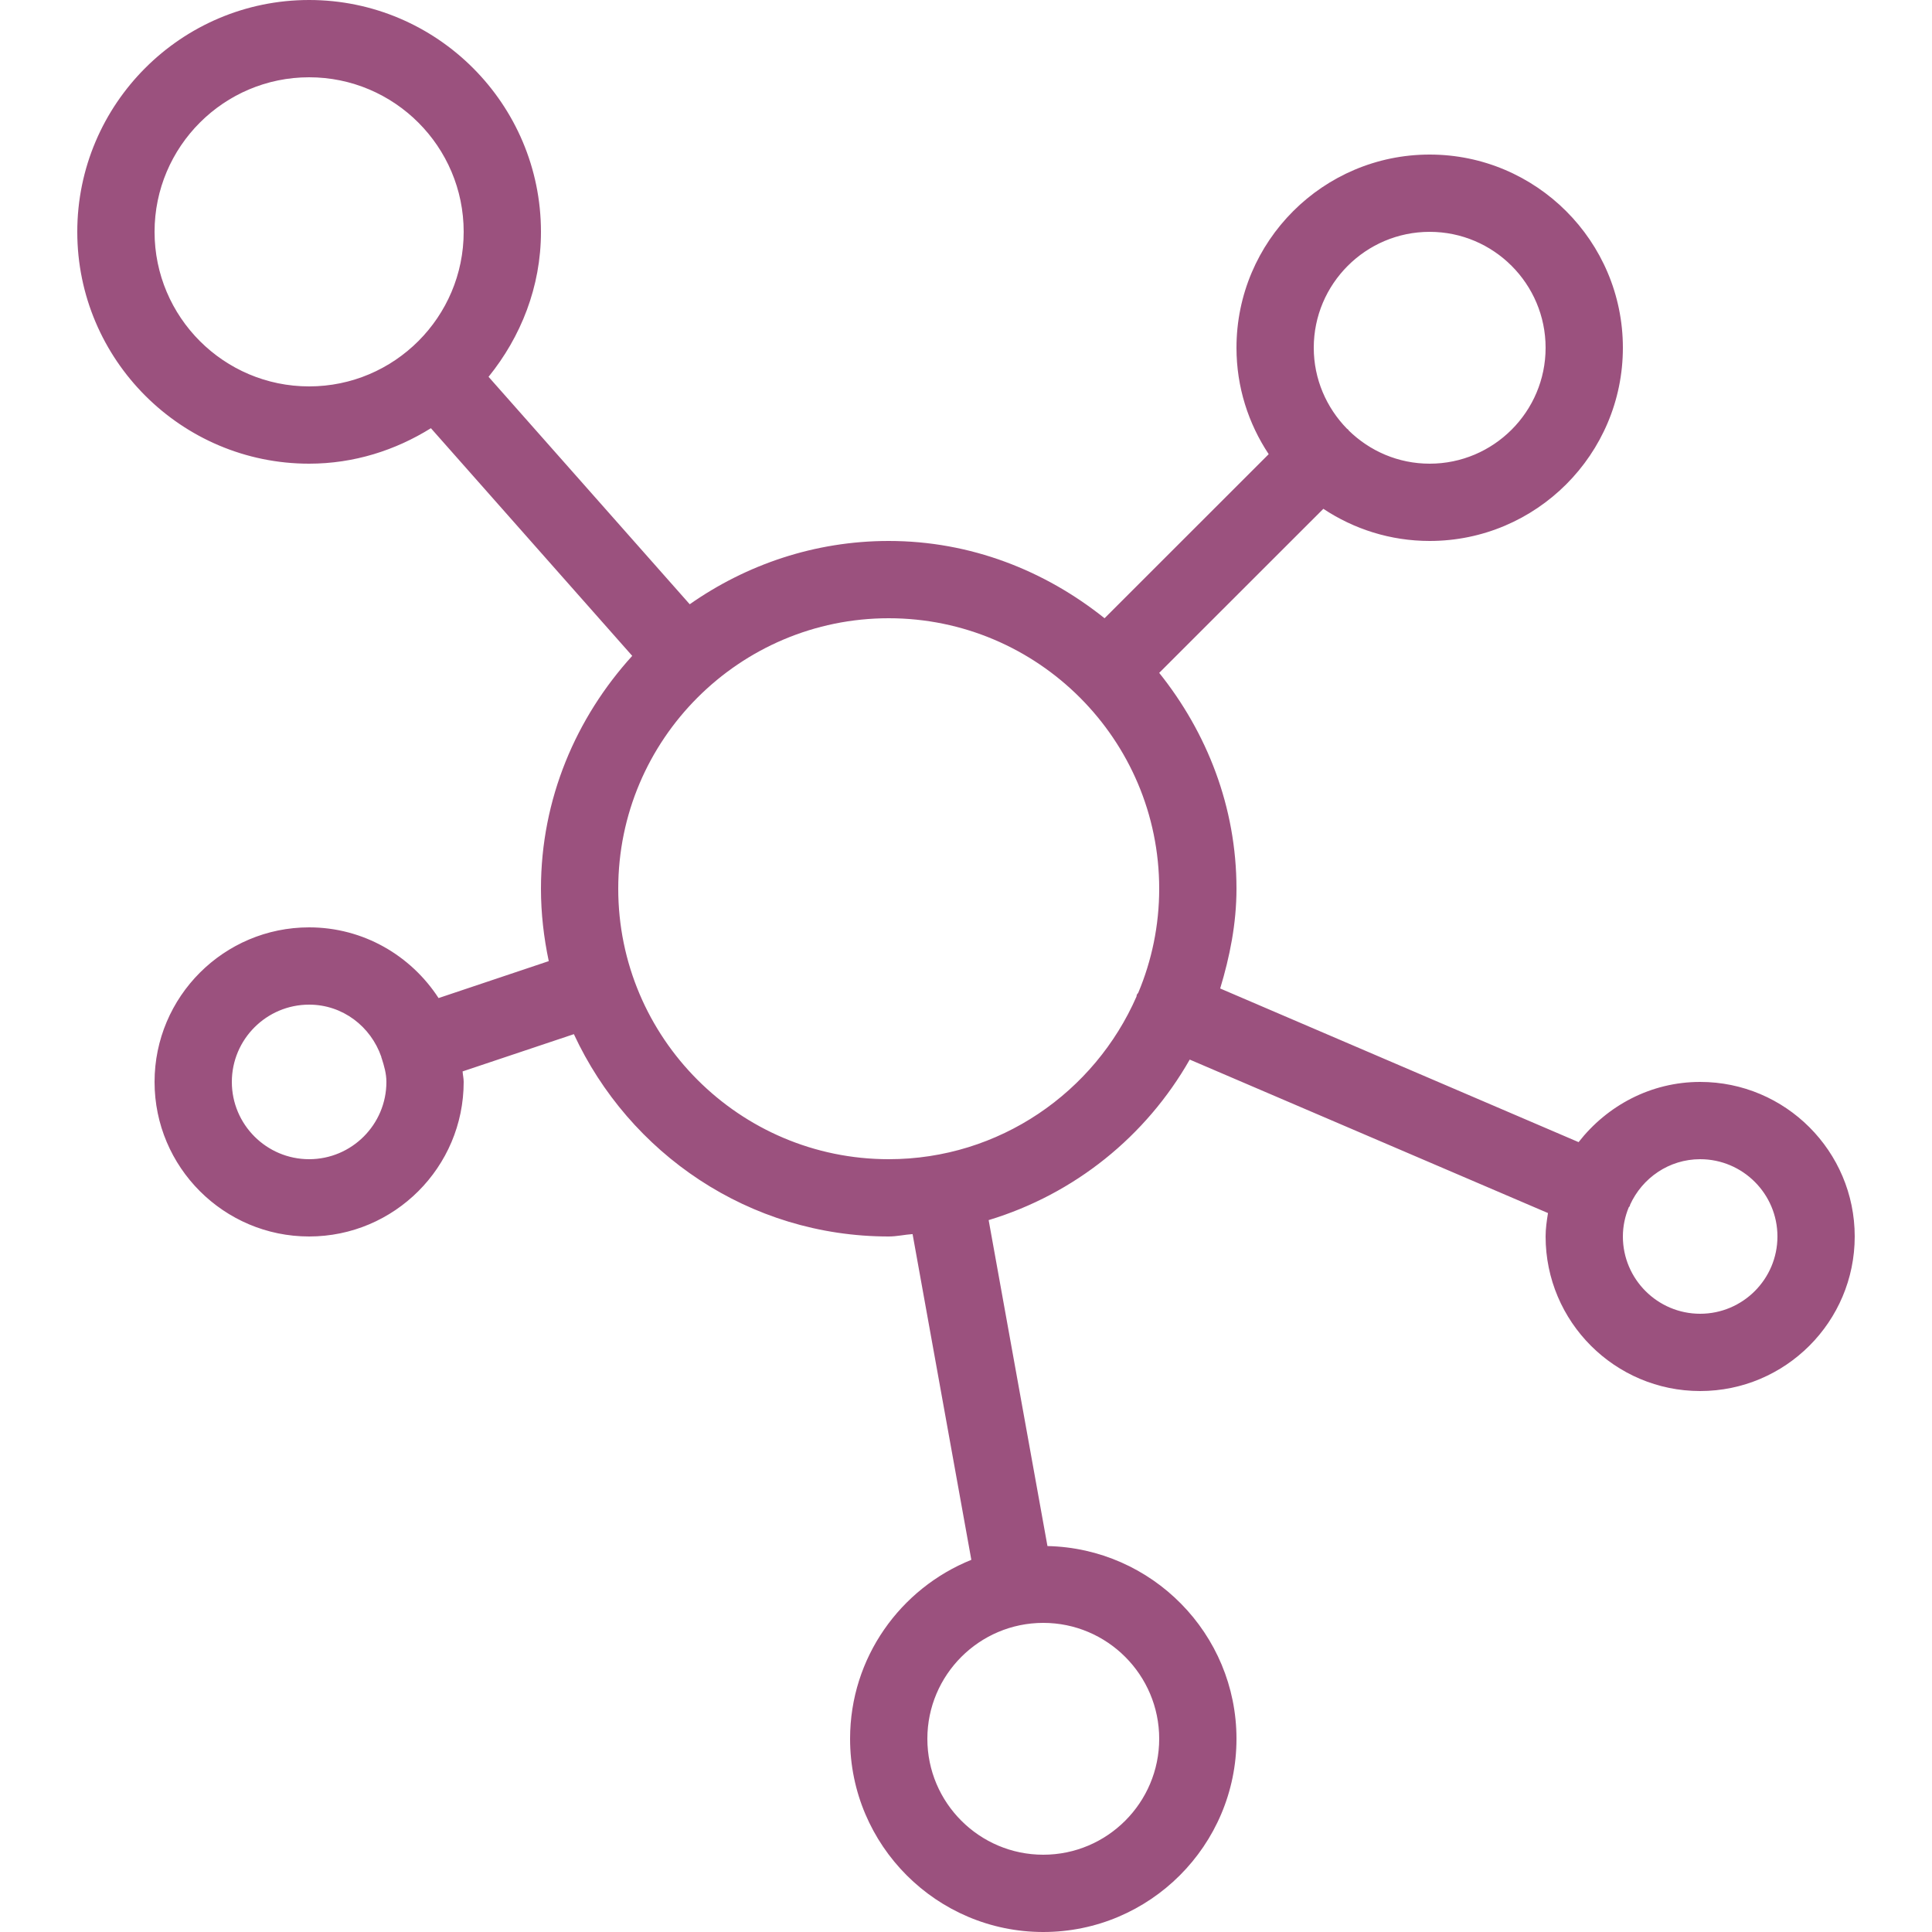 <?xml version="1.0" encoding="utf-8"?>
<svg xmlns="http://www.w3.org/2000/svg" fill="none" height="80" viewBox="0 0 80 80" width="80">
<g clip-path="url(#clip0_3680_54117)" id="001-molecula 1">
<g id="Group">
<g id="Group_2">
<path d="M70.4 44.8C68.349 44.8 66.541 45.789 65.366 47.293L50.525 40.931C50.922 39.616 51.2 38.246 51.2 36.8C51.2 33.405 49.971 30.326 48 27.862L54.797 21.069C56.061 21.907 57.571 22.4 59.2 22.4C63.609 22.4 67.2 18.813 67.2 14.4C67.2 9.987 63.609 6.4 59.2 6.4C54.79 6.4 51.2 9.987 51.2 14.4C51.2 16.029 51.693 17.539 52.534 18.806L45.737 25.6C43.273 23.629 40.195 22.4 36.8 22.4C33.734 22.4 30.899 23.382 28.56 25.021L20.23 15.603C21.565 13.952 22.4 11.882 22.4 9.6C22.4 4.307 18.093 0 12.8 0C7.507 0 3.2 4.307 3.2 9.6C3.2 14.893 7.507 19.2 12.8 19.2C14.656 19.2 16.374 18.646 17.843 17.731L26.179 27.158C23.856 29.715 22.4 33.078 22.4 36.8C22.4 37.827 22.518 38.829 22.723 39.798L18.16 41.328C17.017 39.568 15.046 38.4 12.8 38.4C9.27 38.4 6.4 41.27 6.4 44.8C6.4 48.33 9.27 51.2 12.8 51.2C16.329 51.2 19.2 48.33 19.2 44.8C19.2 44.65 19.165 44.512 19.155 44.365L23.763 42.822C26.051 47.754 31.014 51.2 36.8 51.2C37.139 51.2 37.456 51.123 37.788 51.101L40.221 64.589C37.283 65.773 35.2 68.64 35.2 72C35.2 76.413 38.79 80 43.2 80C47.609 80 51.2 76.413 51.2 72C51.2 67.648 47.702 64.112 43.373 64.019L40.938 50.522C44.499 49.443 47.456 47.05 49.264 43.875L64.099 50.23C64.048 50.55 64 50.867 64 51.2C64 54.73 66.87 57.6 70.4 57.6C73.929 57.6 76.8 54.73 76.8 51.2C76.8 47.67 73.93 44.8 70.4 44.8ZM59.2 9.6C61.846 9.6 64 11.754 64 14.4C64 17.046 61.846 19.2 59.2 19.2C57.894 19.2 56.717 18.675 55.849 17.827C55.837 17.811 55.834 17.795 55.817 17.782C55.805 17.77 55.789 17.763 55.773 17.75C54.928 16.883 54.4 15.702 54.4 14.4C54.4 11.754 56.553 9.6 59.2 9.6ZM12.8 16C9.27 16 6.4 13.13 6.4 9.6C6.4 6.07 9.27 3.2 12.8 3.2C16.329 3.2 19.2 6.07 19.2 9.6C19.2 13.13 16.329 16 12.8 16ZM12.8 48C11.037 48 9.6 46.566 9.6 44.8C9.6 43.034 11.037 41.6 12.8 41.6C14.195 41.6 15.354 42.509 15.789 43.76C15.795 43.776 15.792 43.792 15.795 43.805C15.798 43.808 15.802 43.808 15.802 43.811C15.904 44.128 16 44.451 16 44.8C16 46.566 14.563 48 12.8 48ZM43.2 67.2C45.846 67.2 48 69.354 48 72C48 74.646 45.846 76.8 43.2 76.8C40.553 76.8 38.4 74.646 38.4 72C38.4 69.354 40.553 67.2 43.2 67.2ZM47.133 41.107C47.117 41.139 47.088 41.158 47.072 41.194C47.066 41.216 47.066 41.242 47.059 41.267C45.328 45.222 41.386 48 36.8 48C30.624 48 25.6 42.976 25.6 36.8C25.6 30.624 30.624 25.6 36.8 25.6C42.976 25.6 48 30.624 48 36.8C48 38.326 47.69 39.782 47.133 41.107ZM70.4 54.4C68.637 54.4 67.2 52.966 67.2 51.2C67.2 50.771 67.29 50.365 67.443 49.994C67.453 49.971 67.475 49.965 67.485 49.942C67.494 49.926 67.491 49.907 67.498 49.888C68 48.781 69.107 48 70.4 48C72.163 48 73.6 49.434 73.6 51.2C73.6 52.966 72.163 54.4 70.4 54.4Z" fill="#9B517E" id="Vector"/>
</g>
</g>
</g>
<defs>
<clipPath id="clip0_3680_54117">
<rect fill="white" height="80" width="80"/>
</clipPath>
</defs>
</svg>